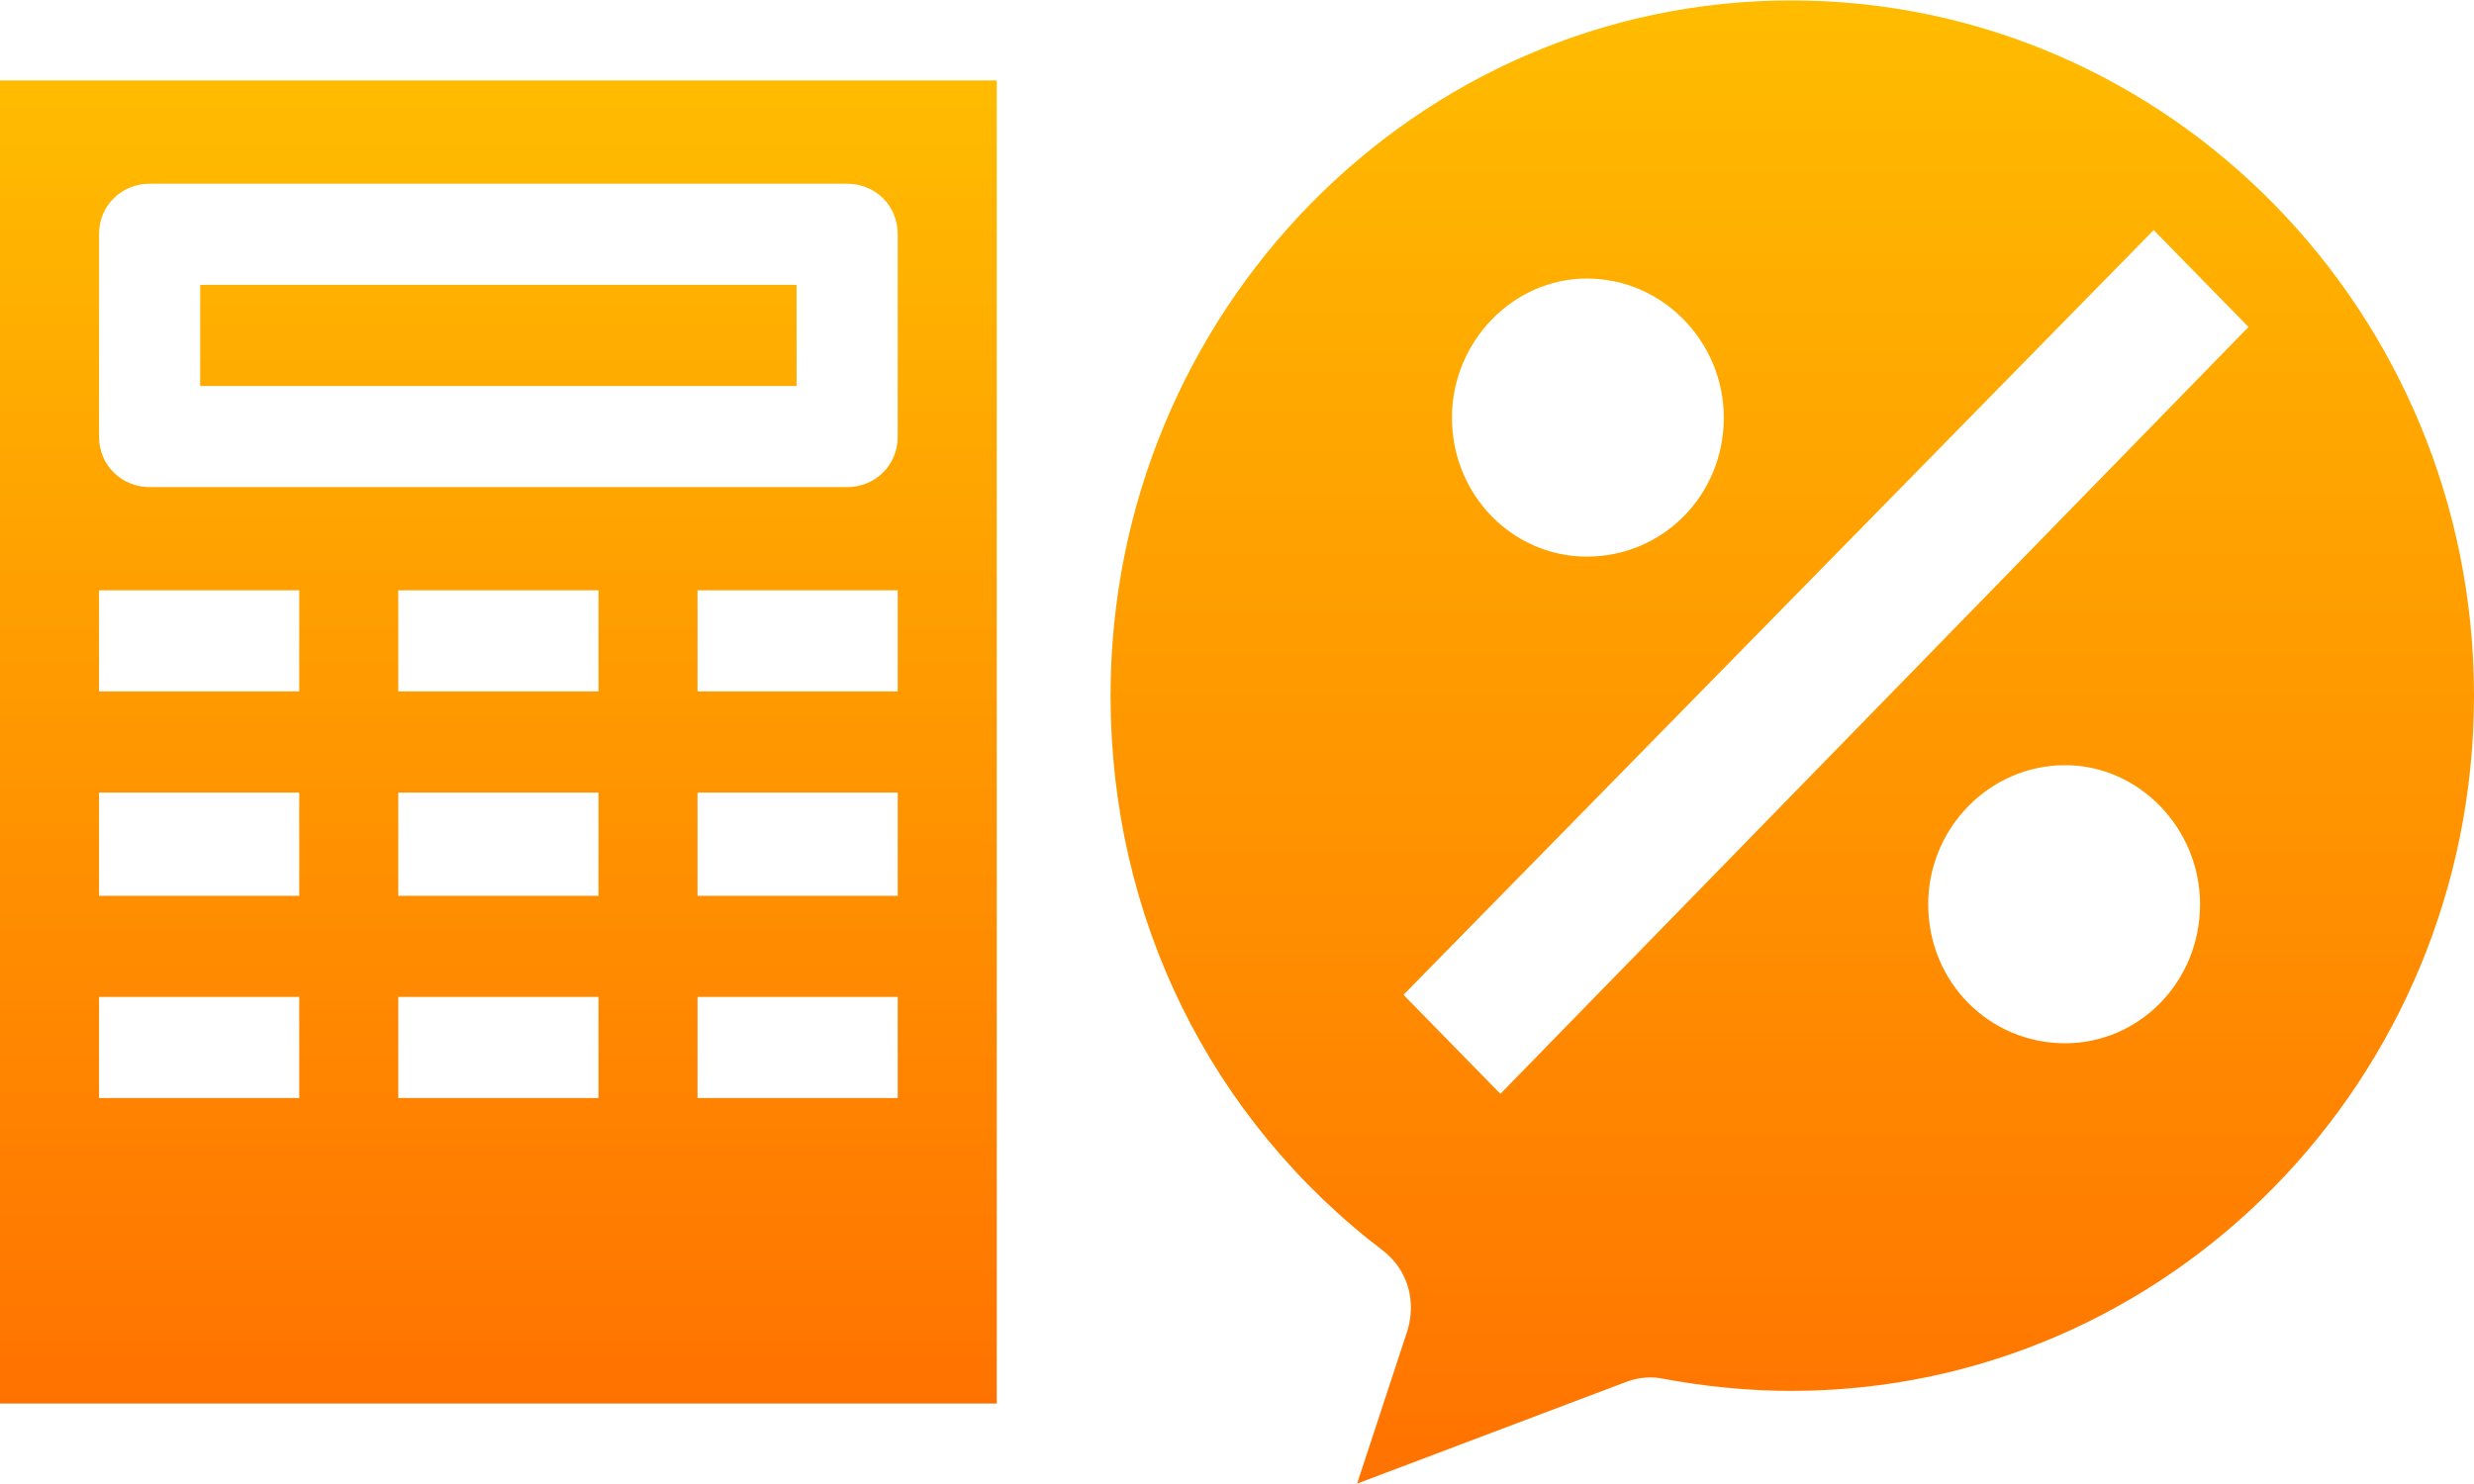 <?xml version="1.0" encoding="UTF-8"?>
<!DOCTYPE svg PUBLIC "-//W3C//DTD SVG 1.1//EN" "http://www.w3.org/Graphics/SVG/1.1/DTD/svg11.dtd">
<!-- Creator: CorelDRAW X8 -->
<svg xmlns="http://www.w3.org/2000/svg" xmlns:xlink="http://www.w3.org/1999/xlink" xml:space="preserve" width="99.999mm" height="60mm" version="1.1" style="shape-rendering:geometricPrecision; text-rendering:geometricPrecision; image-rendering:optimizeQuality; fill-rule:evenodd; clip-rule:evenodd" viewBox="0 0 1174 704">
 <defs>
  <style type="text/css">
   <![CDATA[
    .fil0 {fill:url(#id0)}
    .fil1 {fill:url(#id1)}
   ]]>
  </style>
  <linearGradient id="id0" gradientUnits="userSpaceOnUse" x1="236.469" y1="666.022" x2="236.469" y2="47.273">
   <stop offset="0" style="stop-opacity:1; stop-color:#D05000"/>
   <stop offset="0" style="stop-opacity:1; stop-color:#FF7200"/>
   <stop offset="1" style="stop-opacity:1; stop-color:#FFBB00"/>
  </linearGradient>
  <linearGradient id="id1" gradientUnits="userSpaceOnUse" xlink:href="#id0" x1="850.397" y1="704.279" x2="850.397" y2="10.124">
  </linearGradient>
 </defs>
 <g id="Camada_x0020_1">
  <g id="_1925951578672">
   <path class="fil0" d="M95 135l283 0 0 48 -283 0 0 -48zm-95 531l473 0 0 -628 -473 0 0 628zm284 -145l-95 0 0 -48 95 0 0 48zm0 -96l-95 0 0 -49 95 0 0 49zm0 -97l-95 0 0 -48 95 0 0 48zm142 193l-95 0 0 -48 95 0 0 48zm0 -96l-95 0 0 -49 95 0 0 49zm0 -97l-95 0 0 -48 95 0 0 48zm-379 -217c0,-14 11,-24 24,-24l331 0c13,0 24,10 24,24l0 96c0,14 -11,24 -24,24l-331 0c-13,0 -24,-10 -24,-24l0 -96zm0 169l95 0 0 48 -95 0 0 -48zm0 96l95 0 0 49 -95 0 0 -49zm0 97l95 0 0 48 -95 0 0 -48z"/>
   <path class="fil1" d="M850 0c-178,0 -323,148 -323,330 0,105 47,201 130,264 11,9 15,23 11,37l-24 73 127 -48c5,-2 11,-3 17,-2 21,4 42,6 62,6 179,0 324,-148 324,-330 0,-182 -145,-330 -324,-330l0 0zm-97 132c36,0 65,30 65,66 0,37 -29,66 -65,66 -35,0 -64,-29 -64,-66 0,-36 29,-66 64,-66zm227 363c-36,0 -65,-29 -65,-66 0,-36 29,-66 65,-66 35,0 64,30 64,66 0,37 -29,66 -64,66zm-268 24l-46 -47 356 -363 45 46 -355 364z"/>
  </g>
 </g>
</svg>

